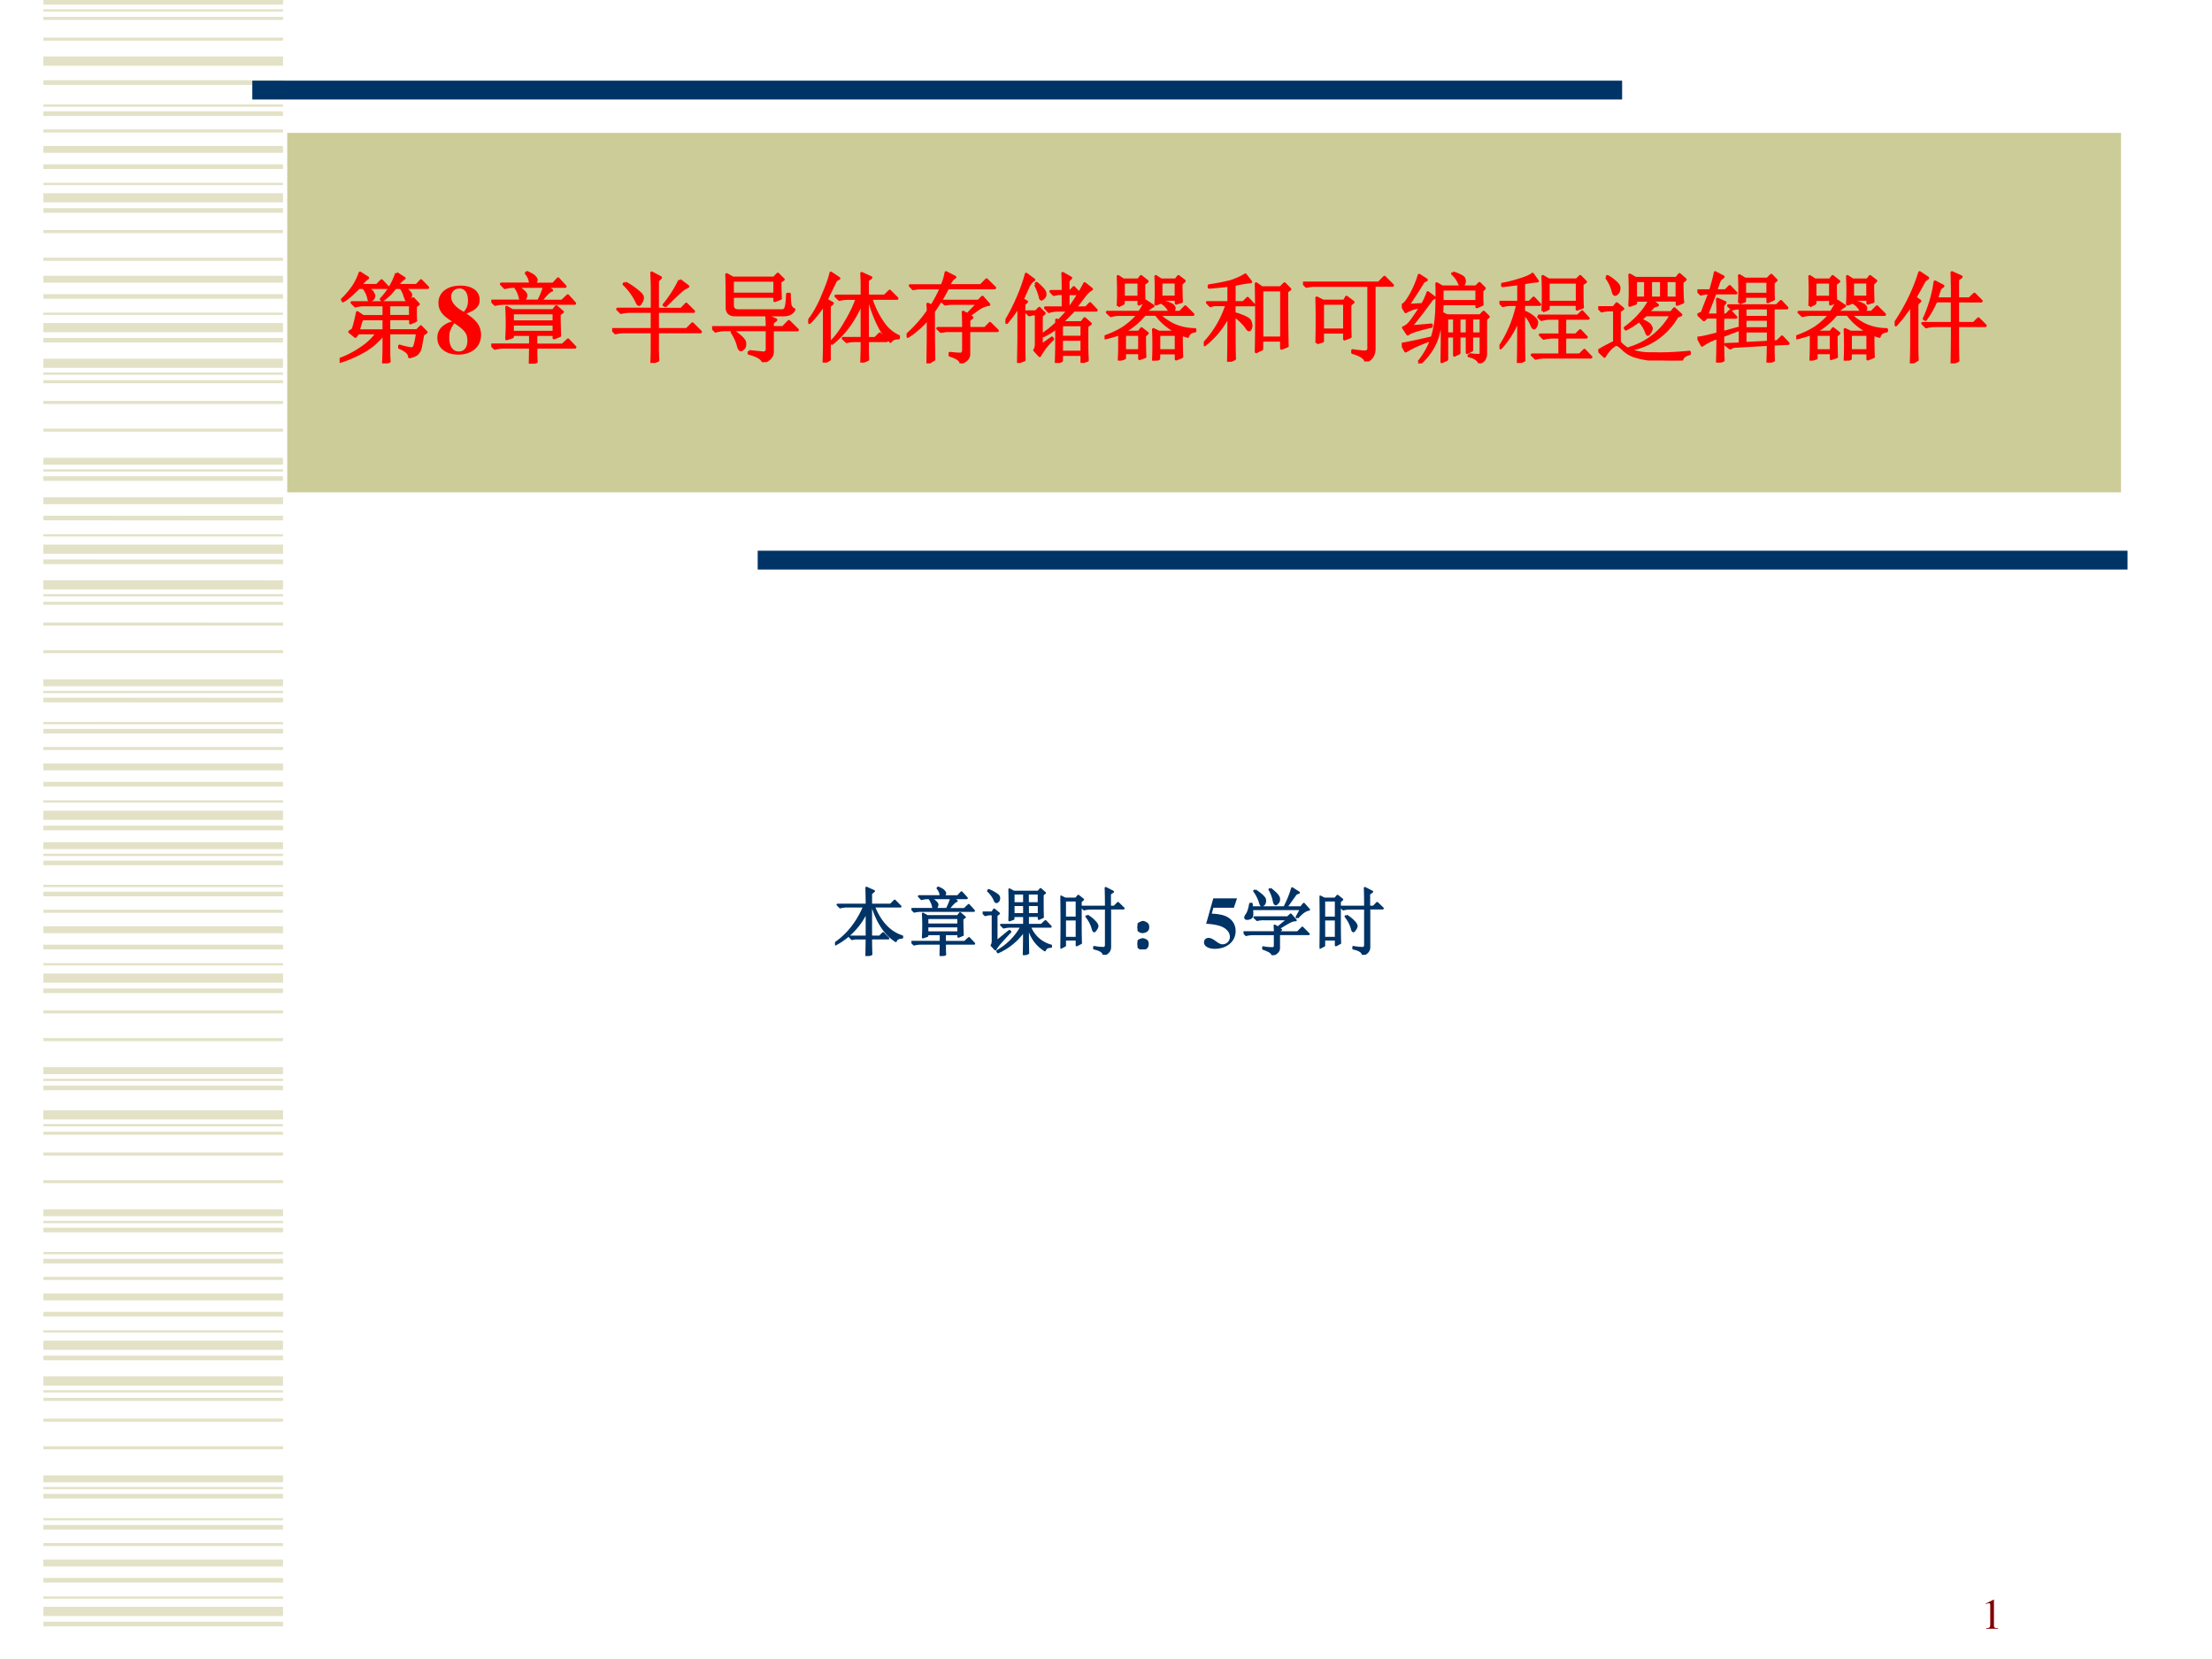 <svg xmlns="http://www.w3.org/2000/svg" xmlns:xlink="http://www.w3.org/1999/xlink" width="960" height="720" viewBox="0 0 720 540"><rect x="0" y="0" width="720" height="540" fill="#808080" stroke="none"/><g data-name="P"><clipPath id="a"><path fill-rule="evenodd" d="M0 540h720V0H0Z"/></clipPath><g clip-path="url(#a)"><path fill="#fff" fill-rule="evenodd" d="M0 540h720V0H0Z"/></g></g><path fill="#cc9" fill-rule="evenodd" d="M93.5 160.25h596.88v-117H93.5Z" data-name="P"/><path fill="none" stroke="#e3e2c7" stroke-linejoin="round" stroke-width=".75" d="M14.125 520h78" data-name="P"/><path fill="none" stroke="#e3e2c7" stroke-linejoin="round" stroke-width="3" d="M14.125 524.5h78" data-name="P"/><path fill="none" stroke="#e3e2c7" stroke-linejoin="round" stroke-width="1.5" d="M14.125 528.625h78" data-name="P"/><path fill="none" stroke="#e3e2c7" stroke-linejoin="round" stroke-width="2.25" d="M14.125 508.75h78" data-name="P"/><path fill="none" stroke="#e3e2c7" stroke-linejoin="round" d="M14.125 502.75h78" data-name="P"/><path fill="none" stroke="#e3e2c7" stroke-linejoin="round" stroke-width="1.5" d="M14.125 514.375h78" data-name="P"/><path fill="none" stroke="#e3e2c7" stroke-linejoin="round" stroke-width=".75" d="M14.125 452.875h78" data-name="P"/><path fill="none" stroke="#e3e2c7" stroke-linejoin="round" stroke-width="3" d="M14.125 449.5h78" data-name="P"/><path fill="none" stroke="#e3e2c7" stroke-linejoin="round" stroke-width="1.5" d="M14.125 497.125h78" data-name="P"/><path fill="none" stroke="#e3e2c7" stroke-linejoin="round" stroke-width="2.25" d="M14.125 481.375h78" data-name="P"/><path fill="none" stroke="#e3e2c7" stroke-linejoin="round" d="M14.125 471.25h78" data-name="P"/><path fill="none" stroke="#e3e2c7" stroke-linejoin="round" stroke-width=".75" d="M14.125 494.5h78" data-name="P"/><path fill="none" stroke="#e3e2c7" stroke-linejoin="round" d="M14.125 455.5h78M14.125 462.25h78" data-name="P"/><path fill="none" stroke="#e3e2c7" stroke-linejoin="round" stroke-width="1.5" d="M14.125 487h78" data-name="P"/><path fill="none" stroke="#e3e2c7" stroke-linejoin="round" stroke-width=".75" d="M14.125 484.375h78M14.125 433.38h78" data-name="P"/><path fill="none" stroke="#e3e2c7" stroke-linejoin="round" stroke-width="3" d="M14.125 437.88h78" data-name="P"/><path fill="none" stroke="#e3e2c7" stroke-linejoin="round" stroke-width="1.5" d="M14.125 442h78" data-name="P"/><path fill="none" stroke="#e3e2c7" stroke-linejoin="round" stroke-width="2.25" d="M14.125 422.13h78" data-name="P"/><path fill="none" stroke="#e3e2c7" stroke-linejoin="round" d="M14.125 416.13h78" data-name="P"/><path fill="none" stroke="#e3e2c7" stroke-linejoin="round" stroke-width="1.5" d="M14.125 427.75h78" data-name="P"/><path fill="none" stroke="#e3e2c7" stroke-linejoin="round" stroke-width=".75" d="M14.125 366.25h78" data-name="P"/><path fill="none" stroke="#e3e2c7" stroke-linejoin="round" stroke-width="3" d="M14.125 362.88h78" data-name="P"/><path fill="none" stroke="#e3e2c7" stroke-linejoin="round" stroke-width="1.5" d="M14.125 410.5h78" data-name="P"/><path fill="none" stroke="#e3e2c7" stroke-linejoin="round" stroke-width="2.25" d="M14.125 394.75h78" data-name="P"/><path fill="none" stroke="#e3e2c7" stroke-linejoin="round" d="M14.125 384.63h78" data-name="P"/><path fill="none" stroke="#e3e2c7" stroke-linejoin="round" stroke-width=".75" d="M14.125 407.88h78" data-name="P"/><path fill="none" stroke="#e3e2c7" stroke-linejoin="round" d="M14.125 368.88h78M14.125 375.63h78" data-name="P"/><path fill="none" stroke="#e3e2c7" stroke-linejoin="round" stroke-width="1.5" d="M14.125 400.38h78" data-name="P"/><path fill="none" stroke="#e3e2c7" stroke-linejoin="round" stroke-width=".75" d="M14.125 397.75h78" data-name="P"/><path fill="none" stroke="#e3e2c7" stroke-linejoin="round" stroke-width="2.25" d="M14.125 348.5h78" data-name="P"/><path fill="none" stroke="#e3e2c7" stroke-linejoin="round" d="M14.125 338.38h78M14.125 329.38h78" data-name="P"/><path fill="none" stroke="#e3e2c7" stroke-linejoin="round" stroke-width="1.5" d="M14.125 354.13h78" data-name="P"/><path fill="none" stroke="#e3e2c7" stroke-linejoin="round" stroke-width=".75" d="M14.125 351.5h78M14.125 313.87l78 .01" data-name="P"/><path fill="none" stroke="#e3e2c7" stroke-linejoin="round" stroke-width="3" d="m14.125 318.37 78 .01" data-name="P"/><path fill="none" stroke="#e3e2c7" stroke-linejoin="round" stroke-width="1.5" d="M14.125 322.5h78" data-name="P"/><path fill="none" stroke="#e3e2c7" stroke-linejoin="round" stroke-width="2.25" d="m14.125 302.62 78 .01" data-name="P"/><path fill="none" stroke="#e3e2c7" stroke-linejoin="round" d="m14.125 296.62 78 .01" data-name="P"/><path fill="none" stroke="#e3e2c7" stroke-linejoin="round" stroke-width="1.5" d="M14.125 308.25h78M14.125 291h78" data-name="P"/><path fill="none" stroke="#e3e2c7" stroke-linejoin="round" stroke-width="2.25" d="M14.125 275.25h78" data-name="P"/><path fill="none" stroke="#e3e2c7" stroke-linejoin="round" stroke-width=".75" d="m14.125 288.37 78 .01" data-name="P"/><path fill="none" stroke="#e3e2c7" stroke-linejoin="round" stroke-width="1.5" d="m14.125 280.87 78 .01" data-name="P"/><path fill="none" stroke="#e3e2c7" stroke-linejoin="round" stroke-width=".75" d="M14.125 278.25h78M14.125 260.88h78" data-name="P"/><path fill="none" stroke="#e3e2c7" stroke-linejoin="round" stroke-width="3" d="M14.125 265.38h78" data-name="P"/><path fill="none" stroke="#e3e2c7" stroke-linejoin="round" stroke-width="1.5" d="M14.125 269.5h78" data-name="P"/><path fill="none" stroke="#e3e2c7" stroke-linejoin="round" stroke-width="2.25" d="M14.125 249.63h78" data-name="P"/><path fill="none" stroke="#e3e2c7" stroke-linejoin="round" d="m14.125 243.62 78 .01" data-name="P"/><path fill="none" stroke="#e3e2c7" stroke-linejoin="round" stroke-width="1.5" d="M14.125 255.25h78" data-name="P"/><path fill="none" stroke="#e3e2c7" stroke-linejoin="round" stroke-width=".75" d="M14.125 193.75h78" data-name="P"/><path fill="none" stroke="#e3e2c7" stroke-linejoin="round" stroke-width="3" d="m14.125 190.37 78 .01" data-name="P"/><path fill="none" stroke="#e3e2c7" stroke-linejoin="round" stroke-width="1.5" d="M14.125 238h78" data-name="P"/><path fill="none" stroke="#e3e2c7" stroke-linejoin="round" stroke-width="2.25" d="M14.125 222.25h78" data-name="P"/><path fill="none" stroke="#e3e2c7" stroke-linejoin="round" d="m14.125 212.12 78 .01" data-name="P"/><path fill="none" stroke="#e3e2c7" stroke-linejoin="round" stroke-width=".75" d="m14.125 235.37 78 .01" data-name="P"/><path fill="none" stroke="#e3e2c7" stroke-linejoin="round" d="m14.125 196.37 78 .01M14.125 203.12l78 .01" data-name="P"/><path fill="none" stroke="#e3e2c7" stroke-linejoin="round" stroke-width="1.5" d="m14.125 227.87 78 .01" data-name="P"/><path fill="none" stroke="#e3e2c7" stroke-linejoin="round" stroke-width=".75" d="M14.125 225.25h78M14.125 174.25h78" data-name="P"/><path fill="none" stroke="#e3e2c7" stroke-linejoin="round" stroke-width="3" d="M14.125 178.75h78" data-name="P"/><path fill="none" stroke="#e3e2c7" stroke-linejoin="round" stroke-width="1.5" d="m14.125 182.87 78 .01" data-name="P"/><path fill="none" stroke="#e3e2c7" stroke-linejoin="round" stroke-width="2.25" d="M14.125 163h78" data-name="P"/><path fill="none" stroke="#e3e2c7" stroke-linejoin="round" stroke-width="1.5" d="m14.125 168.62 78 .01" data-name="P"/><path fill="none" stroke="#e3e2c7" stroke-linejoin="round" stroke-width=".75" d="M14.125 121.63h78" data-name="P"/><path fill="none" stroke="#e3e2c7" stroke-linejoin="round" stroke-width="3" d="M14.125 118.25h78" data-name="P"/><path fill="none" stroke="#e3e2c7" stroke-linejoin="round" stroke-width="2.25" d="M14.125 150.13h78" data-name="P"/><path fill="none" stroke="#e3e2c7" stroke-linejoin="round" d="M14.125 140h78M14.125 124.25h78M14.125 131h78" data-name="P"/><path fill="none" stroke="#e3e2c7" stroke-linejoin="round" stroke-width="1.5" d="M14.125 155.75h78" data-name="P"/><path fill="none" stroke="#e3e2c7" stroke-linejoin="round" stroke-width=".75" d="M14.125 153.13h78M14.125 102.13h78" data-name="P"/><path fill="none" stroke="#e3e2c7" stroke-linejoin="round" stroke-width="3" d="M14.125 106.63h78" data-name="P"/><path fill="none" stroke="#e3e2c7" stroke-linejoin="round" stroke-width="1.5" d="M14.125 110.75h78" data-name="P"/><path fill="none" stroke="#e3e2c7" stroke-linejoin="round" stroke-width="2.25" d="M14.125 90.88h78" data-name="P"/><path fill="none" stroke="#e3e2c7" stroke-linejoin="round" stroke-width="1.5" d="M14.125 96.5h78" data-name="P"/><path fill="none" stroke="#e3e2c7" stroke-linejoin="round" d="M14.125 84.38h78M14.125 75.38h78" data-name="P"/><path fill="none" stroke="#e3e2c7" stroke-linejoin="round" stroke-width=".75" d="M14.125 59.88h78" data-name="P"/><path fill="none" stroke="#e3e2c7" stroke-linejoin="round" stroke-width="3" d="M14.125 64.38h78" data-name="P"/><path fill="none" stroke="#e3e2c7" stroke-linejoin="round" stroke-width="1.5" d="M14.125 68.5h78" data-name="P"/><path fill="none" stroke="#e3e2c7" stroke-linejoin="round" stroke-width="2.25" d="M14.125 48.63h78" data-name="P"/><path fill="none" stroke="#e3e2c7" stroke-linejoin="round" d="M14.125 42.63h78" data-name="P"/><path fill="none" stroke="#e3e2c7" stroke-linejoin="round" stroke-width="1.5" d="M14.125 54.25h78M14.125 37h78" data-name="P"/><path fill="none" stroke="#e3e2c7" stroke-linejoin="round" stroke-width=".75" d="M14.125 34.38h78" data-name="P"/><path fill="none" stroke="#e3e2c7" stroke-linejoin="round" stroke-width="1.5" d="M14.125 26.88h78" data-name="P"/><path fill="none" stroke="#e3e2c7" stroke-linejoin="round" stroke-width=".75" d="M14.125 3.38h78" data-name="P"/><g data-name="P"><clipPath id="b"><path fill-rule="evenodd" d="M0 540h720V0H0Z"/></clipPath><g clip-path="url(#b)"><path fill="none" stroke="#e3e2c7" stroke-linejoin="round" stroke-width="3" d="M14.125 0h78"/></g></g><path fill="none" stroke="#e3e2c7" stroke-linejoin="round" d="M14.125 6h78M14.125 12.75h78" data-name="P"/><path fill="none" stroke="#e3e2c7" stroke-linejoin="round" stroke-width="3" d="M14.125 19.88h78" data-name="P"/><path fill="#036" fill-rule="evenodd" d="M246.63 185.38H692.5v-6.125H246.63ZM82.125 32.38h445.87v-6.125H82.125Z" data-name="P"/><g data-name="P"><symbol id="c"><path d="M.007 0h.276v.015C.206.015.189.026.188.074v.6L.18.676 0 .585V.571a.303.303 0 0 0 .072.022c.021 0 .03-.015.03-.047V.093C.1.03.083.016.007.015V0Z"/></symbol><use xlink:href="#c" fill="maroon" transform="matrix(14.04 0 0 -14.04 646.388 530.16)"/></g><g data-name="P"><symbol id="d"><path d="M-2147483500-2147483500Z"/></symbol><use xlink:href="#d" fill="maroon" transform="matrix(14.04 0 0 -14.04 30150669000 -30150669000)"/></g><g data-name="P"><symbol id="e"><path d="M.266.77C.307.749.33.73.336.715.344.702.348.693.348.688A.049.049 0 0 0 .332.651C.322.645.314.641.309.641.3.64.297.645.297.652A.258.258 0 0 1 .242.77H.195a1.85 1.85 0 0 0-.07-.066.54.54 0 0 0-.09-.07L.027.648A.818.818 0 0 1 .133.77C.167.819.19.868.207.918l.078-.05A.312.312 0 0 1 .211.792h.168L.426.84.492.77H.266m.312.144.078-.05C.638.857.613.833.582.792h.2L.827.84.895.77h-.25A.17.17 0 0 0 .707.723c.01-.01.016-.02.016-.028A.063.063 0 0 0 .707.656C.697.646.69.641.687.641.682.64.677.647.672.66L.656.706A.269.269 0 0 1 .621.77H.566A4.672 4.672 0 0 1 .512.707.95.95 0 0 0 .434.641L.422.652a.684.684 0 0 1 .156.262M.137.344C.152.39.167.448.18.516l.058-.04H.45v.118H.234A.289.289 0 0 1 .16.582L.125.617h.582l.04.04L.8.601.77.582c0-.075 0-.125.003-.148L.72.41v.043H.5V.332h.285l.04.04.054-.056L.844.293A2.715 2.715 0 0 0 .82.16.131.131 0 0 0 .797.11.071.071 0 0 0 .766.085.187.187 0 0 0 .71.066C.71.1.677.132.609.16v.016A.79.79 0 0 1 .73.148c.016.003.027.01.032.024a.635.635 0 0 1 .027.137H.5V.117C.5.086.501.053.504.02L.445 0C.448.05.45.11.45.18v.125A.66.66 0 0 0 .254.129a1.21 1.21 0 0 0-.25-.11L0 .04C.07.065.14.1.207.145c.07.044.129.098.176.164H.187L.16.273.102.32l.035.024M.5.594V.477h.219v.117H.5M.227.454A1.29 1.29 0 0 1 .19.331H.45v.121H.227Z"/></symbol><use xlink:href="#e" fill="red" transform="matrix(32.04 0 0 -32.04 110.552 118.264)"/><use xlink:href="#e" fill="none" stroke="red" stroke-linejoin="round" stroke-width=".029" transform="matrix(32.04 0 0 -32.04 110.552 118.264)"/></g><g data-name="P"><symbol id="f"><path d="M.15.337A.234.234 0 0 1 .044.28.148.148 0 0 1 0 .17C0 .068.085 0 .212 0c.139 0 .232.08.232.2 0 .087-.043.149-.15.217C.39.451.43.491.43.556.43.645.355.701.235.701.1.701.011.632.011.526c0-.076.04-.13.139-.189m.12.098C.186.478.14.533.14.589c0 .047.036.083.083.083C.279.672.311.627.311.55.311.502.303.479.27.435M.172.319C.281.246.305.214.305.14.305.073.272.032.218.032.157.032.121.085.121.174c0 .055.011.085.051.145Z"/></symbol><use xlink:href="#f" fill="red" transform="matrix(32.04 0 0 -32.04 142.357 115.427)"/></g><g data-name="P"><symbol id="g"><path d="M.48.637c.027.05.046.099.06.148H.23A.355.355 0 0 1 .137.773L.102.81h.296a.177.177 0 0 1-.043.109l.008.008C.408.908.433.892.441.879c.01-.01.016-.02.016-.027C.457.842.449.827.434.809h.195l.05.054L.75.785H.555L.613.746C.59.741.553.704.5.636h.219l.058.055.07-.078H.134A.355.355 0 0 1 .039.602L.004.637H.48M.395 0l.003.168h-.27A.355.355 0 0 1 .036.156L0 .191h.398v.106H.215V.273L.156.253a2.628 2.628 0 0 1 0 .32L.215.54h.414L.66.58.723.526.69.504C.691.41.693.337.695.285L.637.262v.035H.453V.19h.27L.78.242l.07-.074H.454C.453.095.454.046.457.02L.395 0m-.18.516v-.09h.422v.09H.215m0-.114V.32h.422v.082H.215m.039.383A.305.305 0 0 0 .332.73C.345.717.352.706.352.695A.063.063 0 0 0 .336.656C.326.643.318.636.312.636.305.637.298.649.293.673a.292.292 0 0 1-.047.105l.008.008Z"/></symbol><use xlink:href="#g" fill="red" transform="matrix(32.04 0 0 -32.04 159.918 118.39)"/><use xlink:href="#g" fill="none" stroke="red" stroke-linejoin="round" stroke-width=".029" transform="matrix(32.04 0 0 -32.04 159.918 118.39)"/></g><g data-name="P"><symbol id="h"><path d="M-2147483500-2147483500Z"/></symbol><use xlink:href="#h" fill="red" transform="matrix(32.04 0 0 -32.04 68805370000 -68805370000)"/></g><g data-name="P"><symbol id="i"><path d="M.133.813A.725.725 0 0 0 .27.719C.296.698.309.679.309.66A.096.096 0 0 0 .293.617C.285.602.279.594.273.594.266.594.26.602.253.617A.602.602 0 0 1 .12.801l.013.012M.687.84.77.777A.313.313 0 0 1 .68.715 4.797 4.797 0 0 1 .543.582L.527.59a1.228 1.228 0 0 1 .16.25M.407.547v.238l-.005.13.09-.048L.461.836v-.29h.242l.05.052.075-.075H.461V.34h.297l.058.058.082-.082H.461V.172C.46.128.462.079.465.027L.402 0c.003.055.004.104.004.148v.168H.13A.355.355 0 0 1 .035.305L0 .34h.406v.183H.184A.355.355 0 0 1 .09.512L.055.547h.351Z"/></symbol><symbol id="j"><path d="M.234.48C.18.48.152.505.152.555.152.732.151.844.148.89L.211.855h.418l.039.04L.723.84.69.82A2.8 2.8 0 0 1 .695.648L.637.625v.043h-.43v-.09c0-.036.02-.055.059-.055h.441c.023 0 .038.01.043.032.008.02.013.066.016.136h.02A.63.63 0 0 1 .792.582C.801.556.813.54.832.535.816.5.78.48.722.48H.235M.207.832v-.14h.43v.14h-.43M.375.109.52.094c.023 0 .036.011.039.035v.2h-.43A.355.355 0 0 1 .035.315L0 .352h.559c0 .052-.002.092-.004.12L.648.43.613.402v-.05H.72L.78.414.867.328H.613V.105C.613.061.582.026.52 0 .512.036.464.066.375.09v.02M.203.304l.012.011C.293.262.332.221.332.196.335.168.329.15.316.14.306.13.298.125.293.125c-.01 0-.02.014-.027.043a.48.48 0 0 1-.063.137Z"/></symbol><symbol id="k"><path d="M.16 0c.003.083.004.148.004.195v.403A1.046 1.046 0 0 0 .012.406L0 .418c.06.075.11.165.152.27.045.106.07.18.078.222L.312.855.282.84A26.303 26.303 0 0 1 .183.637L.246.602.215.574V.031L.16 0m.442.184c0-.05 0-.1.003-.153L.543.004c.003.083.004.14.004.168v.05H.484A.355.355 0 0 1 .391.212L.355.246h.192v.375A1.134 1.134 0 0 0 .41.371.905.905 0 0 0 .242.195L.23.207c.05.047.1.113.149.2C.43.491.47.573.496.651H.41A.355.355 0 0 1 .316.641L.281.676h.266v.117c0 .026-.001.064-.004.113L.637.863.602.836v-.16h.175l.051.05.074-.074H.637A.902.902 0 0 1 .77.387.382.382 0 0 1 .918.266V.25C.876.25.849.238.836.215a.545.545 0 0 0-.121.168 1.274 1.274 0 0 0-.098.27H.602V.245H.68l.047.047.07-.07H.602v-.04Z"/></symbol><symbol id="l"><path d="M.273.527C.273.27.275.107.277.04L.215 0c.002.07.004.223.004.457A.916.916 0 0 0 .012.273L0 .285C.083.358.156.44.219.531c0 .026-.002.05-.004.07L.254.583C.288.634.32.695.352.766H.125L.066.758l-.03.031h.323A.53.53 0 0 1 .4.922L.491.875A.091.091 0 0 1 .45.835.392.392 0 0 1 .426.79h.328l.058.059.083-.082H.418C.376.685.328.606.273.527M.441.102C.493.096.53.094.547.094c.02 0 .031.015.031.047v.191H.406L.348.324.316.355h.262C.578.423.577.478.574.52L.617.496l.11.113H.445L.391.602l-.032.03H.73l.04.04.066-.074A.245.245 0 0 1 .73.555a1.783 1.783 0 0 1-.097-.07l.031-.02L.633.44V.355h.164l.05.051.075-.074h-.29V.094C.633.057.606.027.552.004.548.035.51.06.44.082v.02Z"/></symbol><symbol id="m"><path d="M.57.387V.262h.207v.125H.57m0-.149V.11h.207v.13H.57M.516 0 .52.148v.215A.526.526 0 0 0 .387.277L.383.293C.43.324.475.361.52.403v.034L.54.426c.038.039.072.075.1.11H.536A.355.355 0 0 1 .441.522L.406.56h.18v.144h-.05L.491.695.461.727h.125c0 .09-.001.152-.004.183L.664.863.637.836v-.11h.02l.038.04.059-.063H.637V.56h.015a1.845 1.845 0 0 1 .153.246L.875.75A.206.206 0 0 1 .812.695 39.7 39.7 0 0 1 .708.56h.11l.042.043.063-.067H.695A2.823 2.823 0 0 0 .57.41h.203l.032.04.058-.052L.828.375V.156C.828.128.83.085.832.027L.777.007v.079H.57V.023L.516 0M.305.797l.011.012C.374.762.402.728.402.707.405.689.4.674.387.664.377.654.37.648.367.648.36.648.354.658.352.676a.596.596 0 0 1-.047.12m.058-.62.11.078L.48.242A.666.666 0 0 1 .348.074L.297.13c.01.013.016.034.016.062v.305H.277L.242.488.211.52h.098l.035.035.05-.051L.365.48V.176M.132.008l.004.219v.351A1.654 1.654 0 0 0 .012.41L0 .418c.044.07.086.151.125.242.04.091.068.172.086.242L.289.844C.27.836.25.813.23.774a7.738 7.738 0 0 1-.058-.13L.215.622.188.598V.195c0-.044 0-.099.003-.164L.133.008Z"/></symbol><symbol id="n"><path d="M.191.797V.645h.157v.152H.19M.137.555a3.052 3.052 0 0 1 0 .3L.19.82h.153L.37.855l.063-.05L.398.78C.398.687.4.626.402.598L.348.574v.047H.19V.582L.137.555M.78.262c0-.11.002-.184.004-.223L.727.016v.062H.55V.02L.496 0a3.368 3.368 0 0 1 0 .316L.551.29h.164l.008.008a.572.572 0 0 0-.2.172H.406a.679.679 0 0 0-.222-.18h.164l.027.035.059-.047L.406.254c0-.11.002-.181.004-.215L.355.02v.06H.203V.026L.148.007a2.4 2.4 0 0 1 .004.141v.125A1.314 1.314 0 0 0 .004.23L0 .242c.073.026.137.056.191.09a.747.747 0 0 1 .153.137H.156A.355.355 0 0 1 .063.457L.027.492h.328a.96.96 0 0 1 .063.113l.074-.05A.18.18 0 0 1 .418.492h.246a.19.19 0 0 1-.078.094l.008.012A.302.302 0 0 0 .688.563C.7.552.707.542.707.534.707.522.701.508.687.492h.079L.82.547.898.469H.547A.635.635 0 0 1 .699.363.543.543 0 0 1 .918.316V.301C.876.296.852.277.844.246l-.059.02L.781.262M.203.266V.102h.152v.164H.203m.348 0V.102h.176v.164H.55m.023.53V.646h.153v.152H.574M.52.574a2.535 2.535 0 0 1 0 .281L.574.82h.149L.75.855.809.81.777.78c0-.086.002-.146.004-.18L.727.583v.04H.574V.593L.52.574Z"/></symbol><symbol id="o"><path d="M.309.473c0-.24 0-.387.004-.442L.25 0c.003.078.004.236.004.473a1.033 1.033 0 0 0-.11-.168.94.94 0 0 0-.136-.133L0 .184a1.02 1.02 0 0 1 .234.395H.102L.066.57l-.03.032h.218v.175a3.9 3.9 0 0 0-.2-.02v.016c.09.013.162.028.22.043.057.019.106.04.148.067l.055-.07A1.327 1.327 0 0 1 .309.784V.602h.093l.043.043.063-.067h-.2V.492c.1-.031.153-.057.16-.078A.119.119 0 0 0 .48.371.078.078 0 0 0 .473.336C.467.328.463.324.46.324c-.008 0-.017.01-.027.028a.608.608 0 0 1-.125.12m.535.243C.844.42.845.235.848.16L.789.137v.082h-.2v-.09L.532.102a16.022 16.022 0 0 1 0 .691L.59.753H.78l.04.04.054-.055L.844.715M.59.73V.242h.2V.73h-.2Z"/></symbol><symbol id="p"><path d="M0 .797h.77l.058.058L.91.773H.723V.137C.725.069.697.023.637 0 .632.036.587.066.504.09v.02C.543.103.58.1.617.097c.04-.003.056.015.051.054v.621h-.54A.355.355 0 0 1 .036.762L0 .797m.14-.61a8.483 8.483 0 0 1 0 .458L.204.613h.215l.023.04.067-.051L.477.574V.406C.477.362.477.31.48.25L.422.227v.07H.199v-.09L.141.187M.199.59V.32h.223v.27H.199Z"/></symbol><symbol id="q"><path d="M.41.754V.629h.352v.125H.41M.457.46V.3h.078v.16H.457m.125 0V.3h.082v.16H.582m.129 0V.3h.094v.16H.71M.52.92C.587.897.624.877.629.864A.09.09 0 0 0 .637.836.057.057 0 0 0 .625.8C.617.793.611.789.605.789.598.79.59.8.582.82a.259.259 0 0 1-.066.09L.52.922M.172.012c.065.08.11.164.137.25C.337.35.353.453.355.57c.003.12.003.2 0 .239L.41.777h.344l.035.035.05-.05L.814.738c0-.07 0-.117.003-.14L.762.574v.031H.41A1.225 1.225 0 0 0 .36.262.606.606 0 0 0 .183 0L.172.012M.684.09A.499.499 0 0 1 .789.082C.8.082.805.09.805.105v.172H.71V.133L.664.109v.168H.582V.105L.535.082v.195H.457V.04L.407.016.41.207v.301L.46.484h.337L.832.52.879.473.852.449V.098A.098.098 0 0 0 .84.047C.835.034.818.02.79.007.77.043.735.065.683.075V.09M0 .195c.042.006.142.026.3.063L.306.242A1.285 1.285 0 0 1 .039.125L0 .195M.063.59.21.598c.02.034.039.074.055.12l.066-.05L.305.652A5.423 5.423 0 0 0 .09.372L.3.39V.375C.169.346.088.32.06.297L.016.363C.03.366.049.378.07.398.094.422.135.48.195.574A.388.388 0 0 1 .04.524L0 .59c.02.002.048.032.082.09C.118.74.15.81.176.895L.25.848.219.832A4.902 4.902 0 0 0 .062.59Z"/></symbol><symbol id="r"><path d="M.441.527a4.048 4.048 0 0 1 0 .352L.5.844h.285L.82.879.875.824.84.801C.84.68.84.603.844.566L.789.546v.048H.496V.55L.441.527M.496.82V.617H.79V.82H.496M.391.477h.406L.84.52.902.453H.664V.285h.113L.82.328.883.262H.664v-.18h.152l.047.047.067-.07H.46A.355.355 0 0 1 .368.047L.332.082h.281v.18h-.07A.355.355 0 0 1 .449.25L.414.285h.2v.168H.52A.355.355 0 0 1 .426.441L.39.477M.195.805a3.75 3.75 0 0 0-.164-.02v.016c.05.008.107.022.172.043.068.02.112.04.133.058l.05-.07a.976.976 0 0 1-.14-.02V.617h.059L.348.66.41.594H.246V.52A.312.312 0 0 0 .352.457C.37.441.379.426.379.41A.075.075 0 0 0 .367.371C.362.361.357.355.352.355c-.008 0-.017.013-.028.04a.305.305 0 0 1-.078.109c0-.27.001-.43.004-.477L.191 0c.003.099.004.25.004.453a.93.93 0 0 0-.183-.3L.004.163a1.26 1.26 0 0 1 .18.43H.129A.355.355 0 0 1 .035.582L0 .617h.195v.188Z"/></symbol><symbol id="s"><path d="M.379.811V.635H.48v.176H.38m.152 0V.635h.11v.176H.53m.16 0V.635h.11v.176H.69M.414.405l.012.012C.486.39.52.37.527.354.535.341.54.332.54.327a.076.076 0 0 0-.016-.04C.516.273.51.265.503.265.5.264.494.276.485.3a.338.338 0 0 1-.07.106m.152.148A1.378 1.378 0 0 1 .504.487h.238l.031.039L.84.464.8.448A.682.682 0 0 0 .32.112L.316.124a.723.723 0 0 1 .426.34H.484A.87.87 0 0 0 .281.319L.273.331c.06.044.112.092.157.144a.643.643 0 0 1 .093.137H.38V.581L.32.56a3.052 3.052 0 0 1 0 .309L.38.835h.414l.031.039.059-.051L.852.796c0-.102.002-.17.007-.204L.801.57v.043H.539l.063-.05L.566.552M.082.846l.012.008a.424.424 0 0 0 .093-.07C.206.766.214.747.211.729A.067.067 0 0 0 .195.686C.185.676.177.671.172.671.162.67.154.685.148.714a.396.396 0 0 1-.066.132m.133-.66A.355.355 0 0 1 .313.108.59.59 0 0 1 .55.07C.668.066.793.072.926.085V.069C.879.056.853.034.848.003.728 0 .628.003.55.01a.884.884 0 0 0-.184.036.298.298 0 0 0-.113.07C.223.145.2.16.187.163.174.165.152.15.121.12A.375.375 0 0 1 .063.042L.003.1C.057.132.11.16.165.186v.328H.13A.355.355 0 0 1 .035.503L0 .538h.156l.032.039L.25.526.215.503V.186Z"/></symbol><symbol id="t"><path d="M.207.484c0 .068-.001.121-.004.16L.281.61.258.582V.484h.035l.039.04L.391.46H.258V.305l.156.043V.332L.258.273c0-.125.001-.208.004-.25L.203 0c.003.104.004.189.004.254a.58.58 0 0 1-.16-.078L.007.25c.024 0 .09.014.2.043v.168H.094L.066.434.008.488l.039.016.078.203a.34.34 0 0 1-.09-.012L0 .73h.133C.16.824.177.885.18.914L.262.871.227.844A1.876 1.876 0 0 1 .187.73h.098l.043.043.063-.066H.18L.094.484h.113m.219.121a2.466 2.466 0 0 1 0 .278L.484.848h.227L.75.887.8.836.77.813C.77.746.77.69.773.644L.715.617v.055H.48V.625L.426.605m.054.22v-.13h.235v.13H.48M.77.187c0-.076 0-.13.003-.165L.715 0c.002.068.004.129.004.184L.367.164.332.148.285.184.434.19v.364A.312.312 0 0 1 .352.543L.316.578h.489l.043.043L.91.555H.77V.21l.042.004.047.047.063-.067L.77.187M.484.555V.46H.72v.094H.484m0-.118V.345H.72v.094H.484m0-.118V.195L.72.207V.32H.484Z"/></symbol><symbol id="u"><path d="M.586.656c0 .1-.001.188-.004.266L.676.879.64.852V.656h.12L.81.703l.07-.07H.64V.406h.164l.047.047.07-.07H.64c0-.198 0-.317.004-.356L.582 0c.003.128.004.255.004.383H.414A.355.355 0 0 1 .32.37L.285.406h.3v.227H.419A.907.907 0 0 0 .313.445L.3.453a1.351 1.351 0 0 1 .11.375L.491.785.461.762A2.482 2.482 0 0 1 .426.656h.16M.168 0c.003.08.004.143.004.188v.414A1.508 1.508 0 0 0 .012.39L0 .402c.02.029.044.065.07.11a1.906 1.906 0 0 1 .184.41L.336.867.305.844.207.668l.05-.035-.03-.028V.2c0-.047 0-.101.003-.164L.168 0Z"/></symbol><use xlink:href="#i" fill="red" transform="matrix(32.04 0 0 -32.04 199.252 118.139)"/><use xlink:href="#j" fill="red" transform="matrix(32.04 0 0 -32.04 231.788 117.889)"/><use xlink:href="#k" fill="red" transform="matrix(32.04 0 0 -32.04 263.072 118.014)"/><use xlink:href="#l" fill="red" transform="matrix(32.04 0 0 -32.04 295.106 118.264)"/><use xlink:href="#m" fill="red" transform="matrix(32.04 0 0 -32.04 327.266 118.139)"/><use xlink:href="#n" fill="red" transform="matrix(32.04 0 0 -32.04 359.552 117.388)"/><use xlink:href="#o" fill="red" transform="matrix(32.04 0 0 -32.04 391.837 117.763)"/><use xlink:href="#p" fill="red" transform="matrix(32.04 0 0 -32.04 424.122 117.638)"/><use xlink:href="#q" fill="red" transform="matrix(32.04 0 0 -32.04 456.282 118.264)"/><use xlink:href="#r" fill="red" transform="matrix(32.04 0 0 -32.04 488.066 118.139)"/><use xlink:href="#s" fill="red" transform="matrix(32.04 0 0 -32.04 520.226 117.346)"/><use xlink:href="#t" fill="red" transform="matrix(32.04 0 0 -32.04 552.512 118.014)"/><use xlink:href="#n" fill="red" transform="matrix(32.04 0 0 -32.04 584.672 117.388)"/><use xlink:href="#u" fill="red" transform="matrix(32.04 0 0 -32.04 616.706 118.264)"/><use xlink:href="#i" fill="none" stroke="red" stroke-linejoin="round" stroke-width=".029" transform="matrix(32.04 0 0 -32.04 199.252 118.139)"/><use xlink:href="#j" fill="none" stroke="red" stroke-linejoin="round" stroke-width=".029" transform="matrix(32.04 0 0 -32.04 231.788 117.889)"/><use xlink:href="#k" fill="none" stroke="red" stroke-linejoin="round" stroke-width=".029" transform="matrix(32.04 0 0 -32.04 263.072 118.014)"/><use xlink:href="#l" fill="none" stroke="red" stroke-linejoin="round" stroke-width=".029" transform="matrix(32.04 0 0 -32.04 295.106 118.264)"/><use xlink:href="#m" fill="none" stroke="red" stroke-linejoin="round" stroke-width=".029" transform="matrix(32.04 0 0 -32.04 327.266 118.139)"/><use xlink:href="#n" fill="none" stroke="red" stroke-linejoin="round" stroke-width=".029" transform="matrix(32.04 0 0 -32.04 359.552 117.388)"/><use xlink:href="#o" fill="none" stroke="red" stroke-linejoin="round" stroke-width=".029" transform="matrix(32.04 0 0 -32.04 391.837 117.763)"/><use xlink:href="#p" fill="none" stroke="red" stroke-linejoin="round" stroke-width=".029" transform="matrix(32.04 0 0 -32.04 424.122 117.638)"/><use xlink:href="#q" fill="none" stroke="red" stroke-linejoin="round" stroke-width=".029" transform="matrix(32.04 0 0 -32.04 456.282 118.264)"/><use xlink:href="#r" fill="none" stroke="red" stroke-linejoin="round" stroke-width=".029" transform="matrix(32.04 0 0 -32.04 488.066 118.139)"/><use xlink:href="#s" fill="none" stroke="red" stroke-linejoin="round" stroke-width=".029" transform="matrix(32.04 0 0 -32.04 520.226 117.346)"/><use xlink:href="#t" fill="none" stroke="red" stroke-linejoin="round" stroke-width=".029" transform="matrix(32.04 0 0 -32.04 552.512 118.014)"/><use xlink:href="#n" fill="none" stroke="red" stroke-linejoin="round" stroke-width=".029" transform="matrix(32.04 0 0 -32.04 584.672 117.388)"/><use xlink:href="#u" fill="none" stroke="red" stroke-linejoin="round" stroke-width=".029" transform="matrix(32.04 0 0 -32.04 616.706 118.264)"/></g><use xlink:href="#h" fill="red" data-name="P" transform="matrix(32.04 0 0 -32.04 68805370000 -68805370000)"/><g data-name="P"><symbol id="v"><path d="M.488.238C.488.145.49.073.492.023L.426 0 .43.238H.266L.23.23.2.262h.23v.343A.965.965 0 0 0 .004.156L0 .172c.172.117.303.284.395.5h-.23A.355.355 0 0 1 .07.66L.035.695H.43c0 .07-.002.147-.004.23L.527.88.488.848V.695h.266L.809.75.887.672h-.36C.613.456.741.32.91.266V.25C.86.247.832.232.824.203.684.294.578.451.508.672h-.02v-.41h.117l.047.047.07-.07H.489Z"/></symbol><symbol id="w"><path d="M.418.836V.703h.145v.133H.417m.195 0V.703h.149v.133H.613m0-.156V.555h.149V.68H.613m-.195 0V.555h.145V.68H.417M.558 0c.003.089.004.2.004.332A.855.855 0 0 0 .208.039L.199.055a.85.85 0 0 1 .328.332H.38A.355.355 0 0 1 .285.375L.25.41h.313v.121H.417V.492L.363.472a7.113 7.113 0 0 1 0 .419L.422.859h.332l.031.036.059-.051L.813.82c0-.148 0-.25.003-.304L.762.492v.04H.613V.41h.184l.055.05.07-.073H.64A.42.42 0 0 1 .926.129V.113C.882.113.854.098.844.066a.492.492 0 0 0-.223.32H.613C.613.19.615.07.617.028L.56 0M.187.184l.176.144.012-.012A4.226 4.226 0 0 1 .242.172a.613.613 0 0 1-.07-.094l-.05.055c.012.015.017.044.015.086v.336H.109A.289.289 0 0 1 .035.543L0 .578h.129l.027.04L.22.565.187.54V.184M.074.87l.008.012A.545.545 0 0 0 .195.82C.214.807.223.792.223.773A.058.058 0 0 0 .207.73C.199.723.193.72.187.72.177.719.169.73.16.754A.366.366 0 0 1 .074.87Z"/></symbol><symbol id="x"><path d="M.617.652C.617.754.616.84.613.906l.098-.05L.67.827V.652h.06l.05.051L.855.63H.672V.105C.672.056.643.021.586 0 .583.04.54.068.457.086v.02A.645.645 0 0 1 .59.093C.608.096.617.112.617.14v.488H.414A.355.355 0 0 1 .32.617L.285.652h.332M.363.532A.482.482 0 0 0 .48.433C.493.415.5.4.5.39.5.378.493.362.48.344.47.328.462.32.457.32.449.32.441.336.434.367A.464.464 0 0 1 .352.52L.363.53M.06.738V.504h.16v.234h-.16m0-.258V.23h.16v.25h-.16M.273.402C.273.277.275.197.277.16L.22.13v.078h-.16V.125L0 .094a13.128 13.128 0 0 1 0 .699L.063.762H.21L.242.8.305.75.273.723v-.32Z"/></symbol><symbol id="y"><path d="M.117.121C.133.111.14.092.137.066c0-.023-.01-.04-.028-.05A.097.097 0 0 0 .07 0a.097.097 0 0 0-.039.016C.013.026.003.044 0 .07c0 .026.008.043.023.051.019.01.034.016.047.016A.084.084 0 0 0 .117.12m0 .234C.135.348.145.33.145.301.145.275.135.257.113.246A.152.152 0 0 0 .07.234.099.099 0 0 0 .023.25.067.067 0 0 0 0 .305c.003.026.013.043.031.05.018.01.033.016.043.016C.084.371.1.366.117.355Z"/></symbol><use xlink:href="#v" fill="#036" transform="matrix(24 0 0 -24 271.801 311.171)"/><use xlink:href="#g" fill="#036" transform="matrix(24 0 0 -24 296.671 311.171)"/><use xlink:href="#w" fill="#036" transform="matrix(24 0 0 -24 319.854 310.89)"/><use xlink:href="#x" fill="#036" transform="matrix(24 0 0 -24 345.192 310.796)"/><use xlink:href="#y" fill="#036" transform="matrix(24 0 0 -24 370.25 309.015)"/><use xlink:href="#v" fill="none" stroke="#036" stroke-linejoin="round" stroke-width=".029" transform="matrix(24 0 0 -24 271.801 311.171)"/><use xlink:href="#g" fill="none" stroke="#036" stroke-linejoin="round" stroke-width=".029" transform="matrix(24 0 0 -24 296.671 311.171)"/><use xlink:href="#w" fill="none" stroke="#036" stroke-linejoin="round" stroke-width=".029" transform="matrix(24 0 0 -24 319.854 310.89)"/><use xlink:href="#x" fill="none" stroke="#036" stroke-linejoin="round" stroke-width=".029" transform="matrix(24 0 0 -24 345.192 310.796)"/><use xlink:href="#y" fill="none" stroke="#036" stroke-linejoin="round" stroke-width=".029" transform="matrix(24 0 0 -24 370.25 309.015)"/></g><g data-name="P"><symbol id="z"><path d="M.127.557h.278l.043.127H.126L.029.339a.742.742 0 0 0 .18-.027C.298.284.351.228.351.161c0-.056-.044-.1-.1-.1-.023 0-.05.012-.09.042C.118.135.088.148.062.148.026.148 0 .123 0 .088 0 .035.058 0 .147 0c.165 0 .282.1.282.241 0 .104-.064.184-.173.215a.633.633 0 0 1-.151.02l.022.081Z"/></symbol><use xlink:href="#z" fill="#036" transform="matrix(24 0 0 -24 391.898 308.832)"/></g><g data-name="P"><symbol id="A"><path d="M.156.879C.24.824.284.783.29.754.294.728.29.707.277.69.264.678.255.671.25.671.24.672.23.687.223.716A.539.539 0 0 1 .145.87L.156.88m.207.02C.44.84.478.798.48.768.483.744.478.725.465.712.452.698.443.69.437.69.424.691.415.707.41.738a.515.515 0 0 1-.058.153l.011.007M.73.508.72.516.78.625H.113A.335.335 0 0 0 .117.539C.115.52.104.505.086.5A.128.128 0 0 0 .055.492.074.074 0 0 0 .03.496C.026.501.023.506.023.508c0 .01.007.025.02.043.02.028.036.077.047.144h.02L.112.648h.442c.05.097.084.183.105.258L.75.848.71.832.579.648h.2l.038.047.07-.078C.843.612.79.576.73.507M.266.106A.582.582 0 0 1 .395.094c.02 0 .03.013.03.039v.152H.13A.355.355 0 0 1 .035.273L0 .31h.426c0 .023-.002.053-.004.09L.465.374l.137.113H.277A.355.355 0 0 1 .184.477L.148.512h.45L.64.55.707.473C.687.475.657.467.621.449A2.814 2.814 0 0 1 .477.363l.03-.02L.48.329v-.02h.254l.063.063.086-.086H.48V.094C.48.054.45.024.39 0 .394.029.353.057.267.086v.02Z"/></symbol><use xlink:href="#A" fill="#036" transform="matrix(24 0 0 -24 404.776 310.89)"/><use xlink:href="#x" fill="#036" transform="matrix(24 0 0 -24 429.553 310.796)"/><use xlink:href="#A" fill="none" stroke="#036" stroke-linejoin="round" stroke-width=".029" transform="matrix(24 0 0 -24 404.776 310.89)"/><use xlink:href="#x" fill="none" stroke="#036" stroke-linejoin="round" stroke-width=".029" transform="matrix(24 0 0 -24 429.553 310.796)"/></g><use xlink:href="#h" fill="#036" data-name="P" transform="matrix(24 0 0 -24 51539605000 -51539605000)"/></svg>